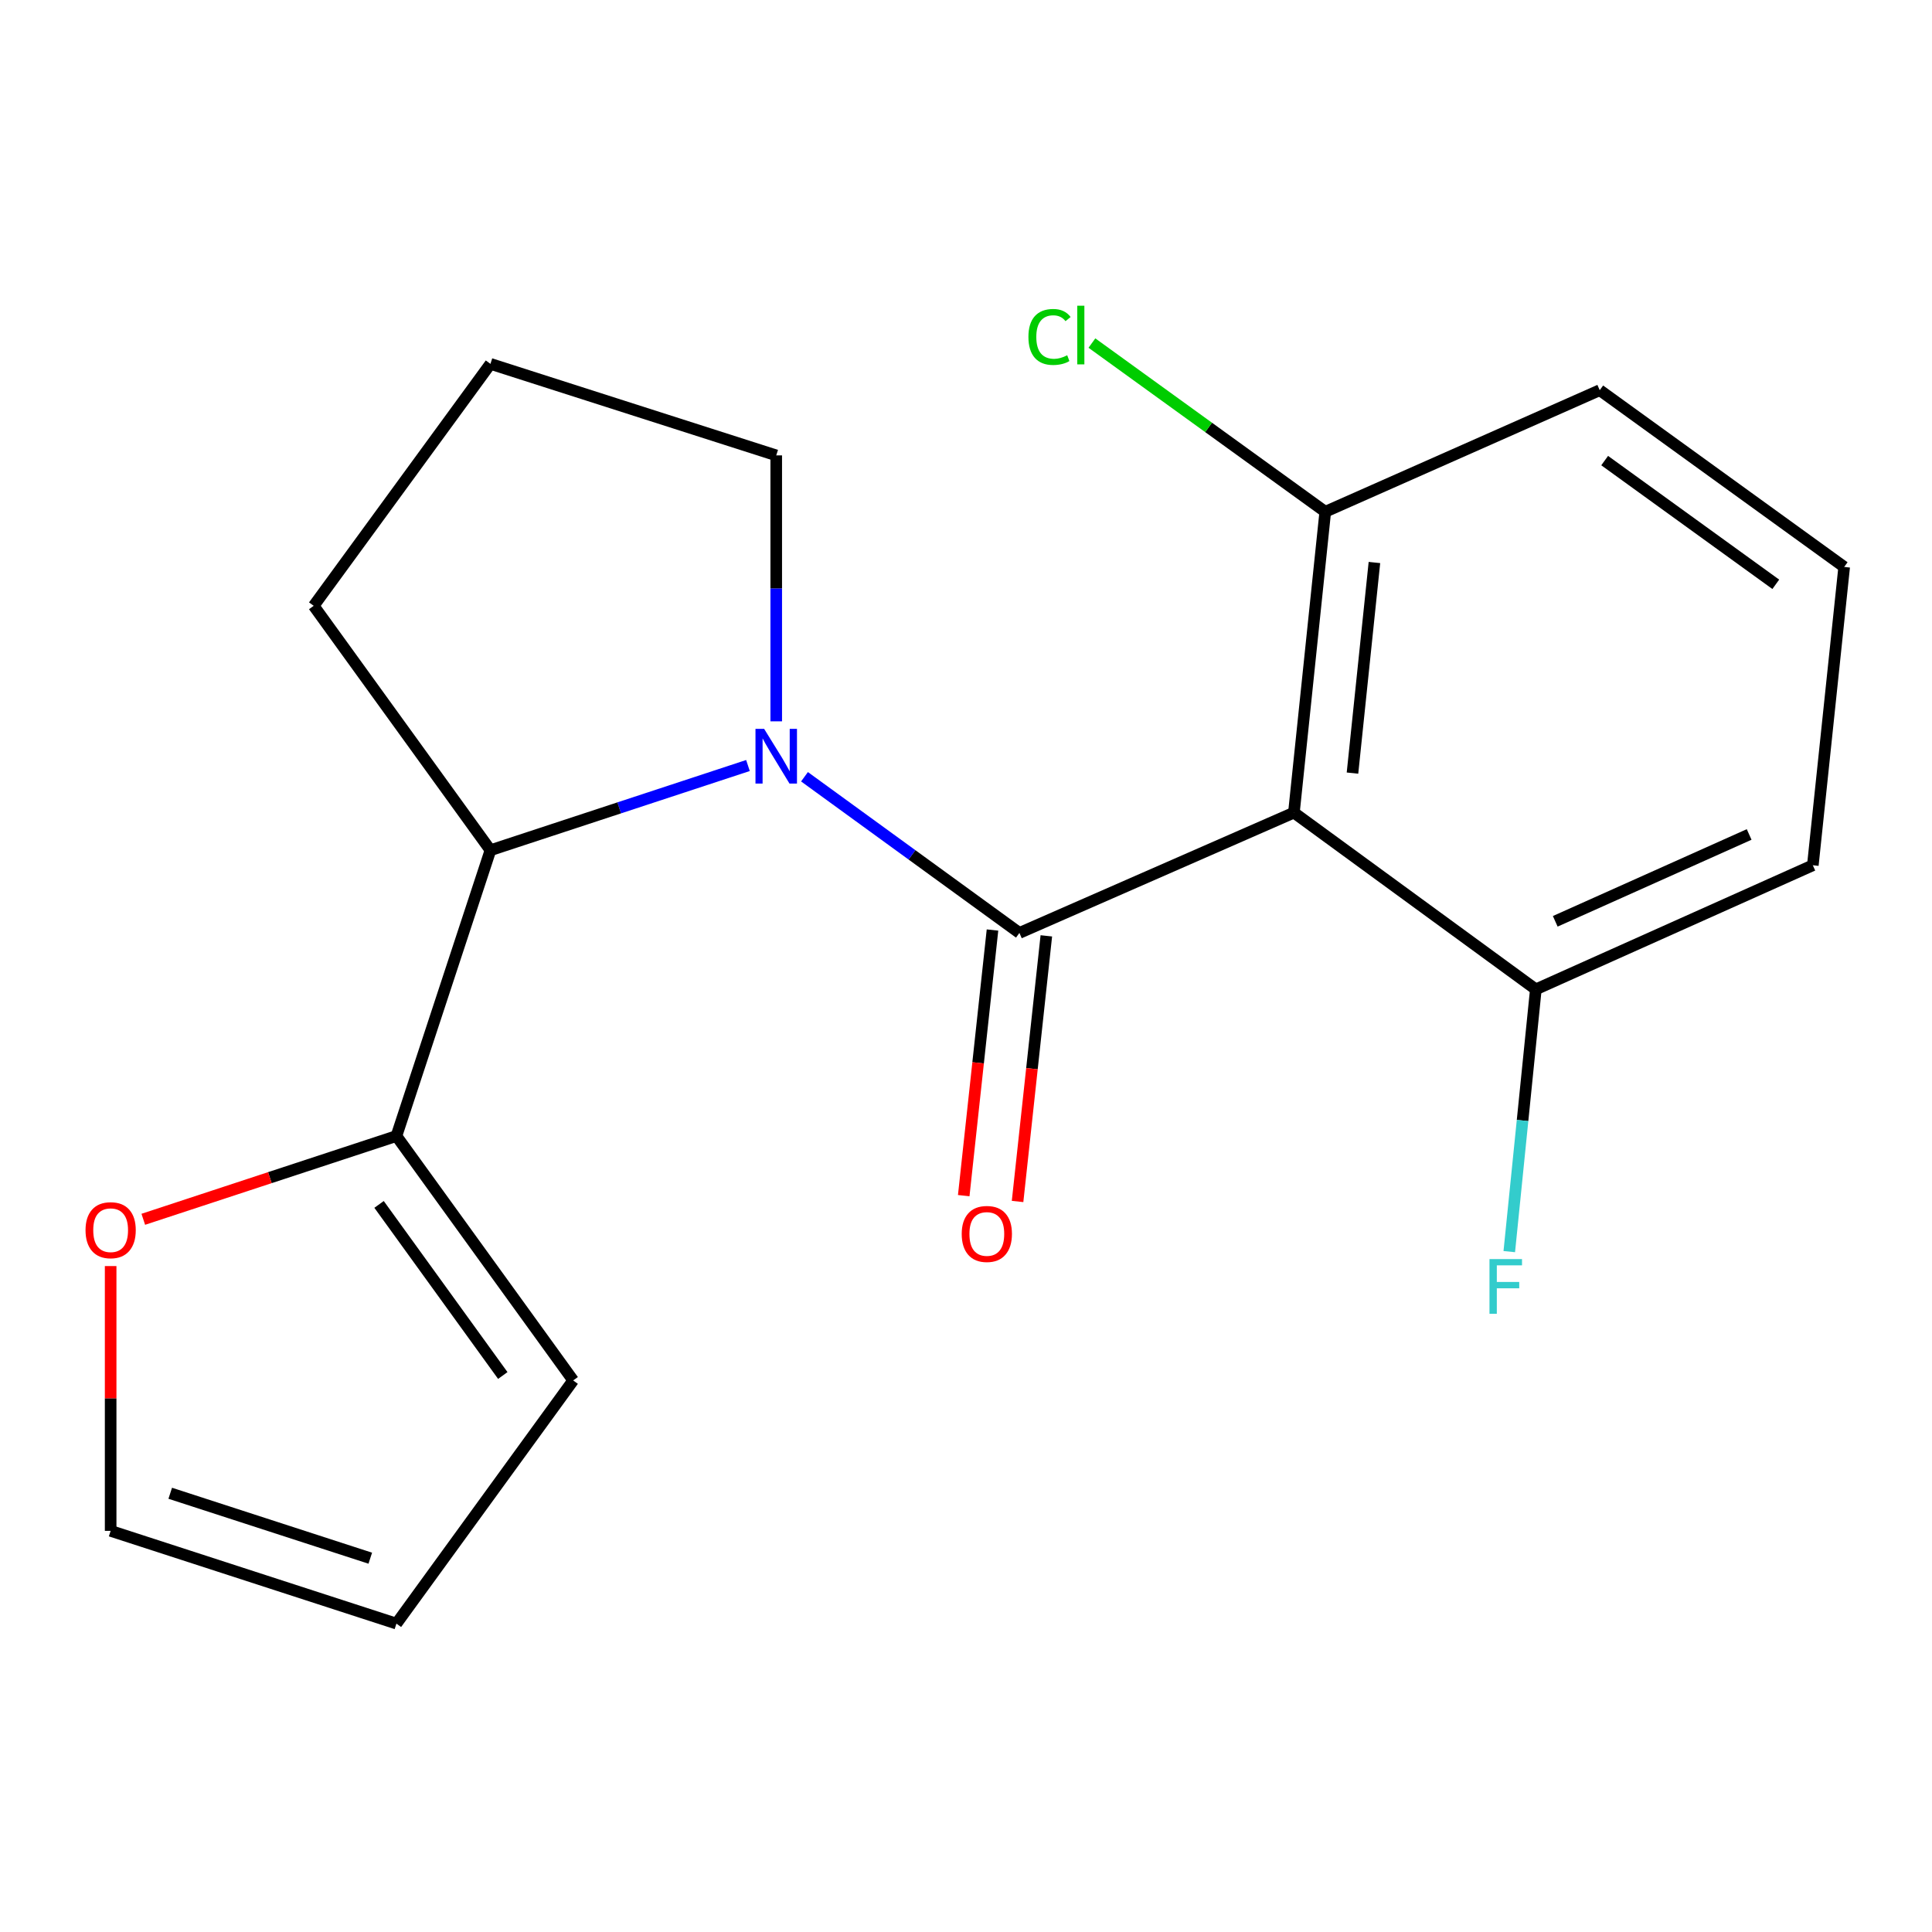 <?xml version='1.0' encoding='iso-8859-1'?>
<svg version='1.1' baseProfile='full'
              xmlns='http://www.w3.org/2000/svg'
                      xmlns:rdkit='http://www.rdkit.org/xml'
                      xmlns:xlink='http://www.w3.org/1999/xlink'
                  xml:space='preserve'
width='1000px' height='1000px' viewBox='0 0 1000 1000'>
<!-- END OF HEADER -->
<rect style='opacity:1.0;fill:#FFFFFF;stroke:none' width='1000' height='1000' x='0' y='0'> </rect>
<path class='bond-0' d='M 527.647,482.886 L 472.027,442.466' style='fill:none;fill-rule:evenodd;stroke:#000000;stroke-width:6px;stroke-linecap:butt;stroke-linejoin:miter;stroke-opacity:1' />
<path class='bond-0' d='M 472.027,442.466 L 416.406,402.047' style='fill:none;fill-rule:evenodd;stroke:#0000FF;stroke-width:6px;stroke-linecap:butt;stroke-linejoin:miter;stroke-opacity:1' />
<path class='bond-1' d='M 527.647,482.886 L 669.728,420.613' style='fill:none;fill-rule:evenodd;stroke:#000000;stroke-width:6px;stroke-linecap:butt;stroke-linejoin:miter;stroke-opacity:1' />
<path class='bond-4' d='M 513.713,481.377 L 506.269,550.121' style='fill:none;fill-rule:evenodd;stroke:#000000;stroke-width:6px;stroke-linecap:butt;stroke-linejoin:miter;stroke-opacity:1' />
<path class='bond-4' d='M 506.269,550.121 L 498.824,618.864' style='fill:none;fill-rule:evenodd;stroke:#FF0000;stroke-width:6px;stroke-linecap:butt;stroke-linejoin:miter;stroke-opacity:1' />
<path class='bond-4' d='M 541.581,484.395 L 534.136,553.139' style='fill:none;fill-rule:evenodd;stroke:#000000;stroke-width:6px;stroke-linecap:butt;stroke-linejoin:miter;stroke-opacity:1' />
<path class='bond-4' d='M 534.136,553.139 L 526.691,621.882' style='fill:none;fill-rule:evenodd;stroke:#FF0000;stroke-width:6px;stroke-linecap:butt;stroke-linejoin:miter;stroke-opacity:1' />
<path class='bond-2' d='M 387.143,396.229 L 320.499,418.154' style='fill:none;fill-rule:evenodd;stroke:#0000FF;stroke-width:6px;stroke-linecap:butt;stroke-linejoin:miter;stroke-opacity:1' />
<path class='bond-2' d='M 320.499,418.154 L 253.855,440.078' style='fill:none;fill-rule:evenodd;stroke:#000000;stroke-width:6px;stroke-linecap:butt;stroke-linejoin:miter;stroke-opacity:1' />
<path class='bond-11' d='M 401.776,373.362 L 401.776,304.535' style='fill:none;fill-rule:evenodd;stroke:#0000FF;stroke-width:6px;stroke-linecap:butt;stroke-linejoin:miter;stroke-opacity:1' />
<path class='bond-11' d='M 401.776,304.535 L 401.776,235.708' style='fill:none;fill-rule:evenodd;stroke:#000000;stroke-width:6px;stroke-linecap:butt;stroke-linejoin:miter;stroke-opacity:1' />
<path class='bond-6' d='M 669.728,420.613 L 685.955,264.89' style='fill:none;fill-rule:evenodd;stroke:#000000;stroke-width:6px;stroke-linecap:butt;stroke-linejoin:miter;stroke-opacity:1' />
<path class='bond-6' d='M 700.042,400.159 L 711.4,291.153' style='fill:none;fill-rule:evenodd;stroke:#000000;stroke-width:6px;stroke-linecap:butt;stroke-linejoin:miter;stroke-opacity:1' />
<path class='bond-7' d='M 669.728,420.613 L 794.945,512.084' style='fill:none;fill-rule:evenodd;stroke:#000000;stroke-width:6px;stroke-linecap:butt;stroke-linejoin:miter;stroke-opacity:1' />
<path class='bond-3' d='M 253.855,440.078 L 205.192,587.999' style='fill:none;fill-rule:evenodd;stroke:#000000;stroke-width:6px;stroke-linecap:butt;stroke-linejoin:miter;stroke-opacity:1' />
<path class='bond-14' d='M 253.855,440.078 L 162.368,313.569' style='fill:none;fill-rule:evenodd;stroke:#000000;stroke-width:6px;stroke-linecap:butt;stroke-linejoin:miter;stroke-opacity:1' />
<path class='bond-5' d='M 205.192,587.999 L 139.678,609.552' style='fill:none;fill-rule:evenodd;stroke:#000000;stroke-width:6px;stroke-linecap:butt;stroke-linejoin:miter;stroke-opacity:1' />
<path class='bond-5' d='M 139.678,609.552 L 74.164,631.105' style='fill:none;fill-rule:evenodd;stroke:#FF0000;stroke-width:6px;stroke-linecap:butt;stroke-linejoin:miter;stroke-opacity:1' />
<path class='bond-8' d='M 205.192,587.999 L 296.679,714.508' style='fill:none;fill-rule:evenodd;stroke:#000000;stroke-width:6px;stroke-linecap:butt;stroke-linejoin:miter;stroke-opacity:1' />
<path class='bond-8' d='M 196.202,623.401 L 260.243,711.958' style='fill:none;fill-rule:evenodd;stroke:#000000;stroke-width:6px;stroke-linecap:butt;stroke-linejoin:miter;stroke-opacity:1' />
<path class='bond-9' d='M 57.271,655.315 L 57.271,723.843' style='fill:none;fill-rule:evenodd;stroke:#FF0000;stroke-width:6px;stroke-linecap:butt;stroke-linejoin:miter;stroke-opacity:1' />
<path class='bond-9' d='M 57.271,723.843 L 57.271,792.37' style='fill:none;fill-rule:evenodd;stroke:#000000;stroke-width:6px;stroke-linecap:butt;stroke-linejoin:miter;stroke-opacity:1' />
<path class='bond-12' d='M 685.955,264.89 L 625.564,221.23' style='fill:none;fill-rule:evenodd;stroke:#000000;stroke-width:6px;stroke-linecap:butt;stroke-linejoin:miter;stroke-opacity:1' />
<path class='bond-12' d='M 625.564,221.23 L 565.173,177.571' style='fill:none;fill-rule:evenodd;stroke:#00CC00;stroke-width:6px;stroke-linecap:butt;stroke-linejoin:miter;stroke-opacity:1' />
<path class='bond-17' d='M 685.955,264.89 L 828.021,201.962' style='fill:none;fill-rule:evenodd;stroke:#000000;stroke-width:6px;stroke-linecap:butt;stroke-linejoin:miter;stroke-opacity:1' />
<path class='bond-13' d='M 794.945,512.084 L 788.072,579.961' style='fill:none;fill-rule:evenodd;stroke:#000000;stroke-width:6px;stroke-linecap:butt;stroke-linejoin:miter;stroke-opacity:1' />
<path class='bond-13' d='M 788.072,579.961 L 781.198,647.837' style='fill:none;fill-rule:evenodd;stroke:#33CCCC;stroke-width:6px;stroke-linecap:butt;stroke-linejoin:miter;stroke-opacity:1' />
<path class='bond-18' d='M 794.945,512.084 L 938.319,447.864' style='fill:none;fill-rule:evenodd;stroke:#000000;stroke-width:6px;stroke-linecap:butt;stroke-linejoin:miter;stroke-opacity:1' />
<path class='bond-18' d='M 804.993,476.87 L 905.355,431.916' style='fill:none;fill-rule:evenodd;stroke:#000000;stroke-width:6px;stroke-linecap:butt;stroke-linejoin:miter;stroke-opacity:1' />
<path class='bond-10' d='M 296.679,714.508 L 205.192,840.379' style='fill:none;fill-rule:evenodd;stroke:#000000;stroke-width:6px;stroke-linecap:butt;stroke-linejoin:miter;stroke-opacity:1' />
<path class='bond-21' d='M 57.271,792.37 L 205.192,840.379' style='fill:none;fill-rule:evenodd;stroke:#000000;stroke-width:6px;stroke-linecap:butt;stroke-linejoin:miter;stroke-opacity:1' />
<path class='bond-21' d='M 88.112,772.91 L 191.657,806.517' style='fill:none;fill-rule:evenodd;stroke:#000000;stroke-width:6px;stroke-linecap:butt;stroke-linejoin:miter;stroke-opacity:1' />
<path class='bond-15' d='M 401.776,235.708 L 253.855,188.337' style='fill:none;fill-rule:evenodd;stroke:#000000;stroke-width:6px;stroke-linecap:butt;stroke-linejoin:miter;stroke-opacity:1' />
<path class='bond-20' d='M 162.368,313.569 L 253.855,188.337' style='fill:none;fill-rule:evenodd;stroke:#000000;stroke-width:6px;stroke-linecap:butt;stroke-linejoin:miter;stroke-opacity:1' />
<path class='bond-16' d='M 954.545,293.45 L 938.319,447.864' style='fill:none;fill-rule:evenodd;stroke:#000000;stroke-width:6px;stroke-linecap:butt;stroke-linejoin:miter;stroke-opacity:1' />
<path class='bond-19' d='M 954.545,293.45 L 828.021,201.962' style='fill:none;fill-rule:evenodd;stroke:#000000;stroke-width:6px;stroke-linecap:butt;stroke-linejoin:miter;stroke-opacity:1' />
<path class='bond-19' d='M 919.143,302.441 L 830.575,238.4' style='fill:none;fill-rule:evenodd;stroke:#000000;stroke-width:6px;stroke-linecap:butt;stroke-linejoin:miter;stroke-opacity:1' />
<path  class='atom-1' d='M 395.516 377.255
L 404.796 392.255
Q 405.716 393.735, 407.196 396.415
Q 408.676 399.095, 408.756 399.255
L 408.756 377.255
L 412.516 377.255
L 412.516 405.575
L 408.636 405.575
L 398.676 389.175
Q 397.516 387.255, 396.276 385.055
Q 395.076 382.855, 394.716 382.175
L 394.716 405.575
L 391.036 405.575
L 391.036 377.255
L 395.516 377.255
' fill='#0000FF'/>
<path  class='atom-5' d='M 497.782 638.689
Q 497.782 631.889, 501.142 628.089
Q 504.502 624.289, 510.782 624.289
Q 517.062 624.289, 520.422 628.089
Q 523.782 631.889, 523.782 638.689
Q 523.782 645.569, 520.382 649.489
Q 516.982 653.369, 510.782 653.369
Q 504.542 653.369, 501.142 649.489
Q 497.782 645.609, 497.782 638.689
M 510.782 650.169
Q 515.102 650.169, 517.422 647.289
Q 519.782 644.369, 519.782 638.689
Q 519.782 633.129, 517.422 630.329
Q 515.102 627.489, 510.782 627.489
Q 506.462 627.489, 504.102 630.289
Q 501.782 633.089, 501.782 638.689
Q 501.782 644.409, 504.102 647.289
Q 506.462 650.169, 510.782 650.169
' fill='#FF0000'/>
<path  class='atom-6' d='M 44.271 636.743
Q 44.271 629.943, 47.631 626.143
Q 50.991 622.343, 57.271 622.343
Q 63.551 622.343, 66.911 626.143
Q 70.271 629.943, 70.271 636.743
Q 70.271 643.623, 66.871 647.543
Q 63.471 651.423, 57.271 651.423
Q 51.031 651.423, 47.631 647.543
Q 44.271 643.663, 44.271 636.743
M 57.271 648.223
Q 61.591 648.223, 63.911 645.343
Q 66.271 642.423, 66.271 636.743
Q 66.271 631.183, 63.911 628.383
Q 61.591 625.543, 57.271 625.543
Q 52.951 625.543, 50.591 628.343
Q 48.271 631.143, 48.271 636.743
Q 48.271 642.463, 50.591 645.343
Q 52.951 648.223, 57.271 648.223
' fill='#FF0000'/>
<path  class='atom-13' d='M 532.31 174.399
Q 532.31 167.359, 535.59 163.679
Q 538.91 159.959, 545.19 159.959
Q 551.03 159.959, 554.15 164.079
L 551.51 166.239
Q 549.23 163.239, 545.19 163.239
Q 540.91 163.239, 538.63 166.119
Q 536.39 168.959, 536.39 174.399
Q 536.39 179.999, 538.71 182.879
Q 541.07 185.759, 545.63 185.759
Q 548.75 185.759, 552.39 183.879
L 553.51 186.879
Q 552.03 187.839, 549.79 188.399
Q 547.55 188.959, 545.07 188.959
Q 538.91 188.959, 535.59 185.199
Q 532.31 181.439, 532.31 174.399
' fill='#00CC00'/>
<path  class='atom-13' d='M 557.59 158.239
L 561.27 158.239
L 561.27 188.599
L 557.59 188.599
L 557.59 158.239
' fill='#00CC00'/>
<path  class='atom-14' d='M 770.953 651.701
L 787.793 651.701
L 787.793 654.941
L 774.753 654.941
L 774.753 663.541
L 786.353 663.541
L 786.353 666.821
L 774.753 666.821
L 774.753 680.021
L 770.953 680.021
L 770.953 651.701
' fill='#33CCCC'/>
</svg>

